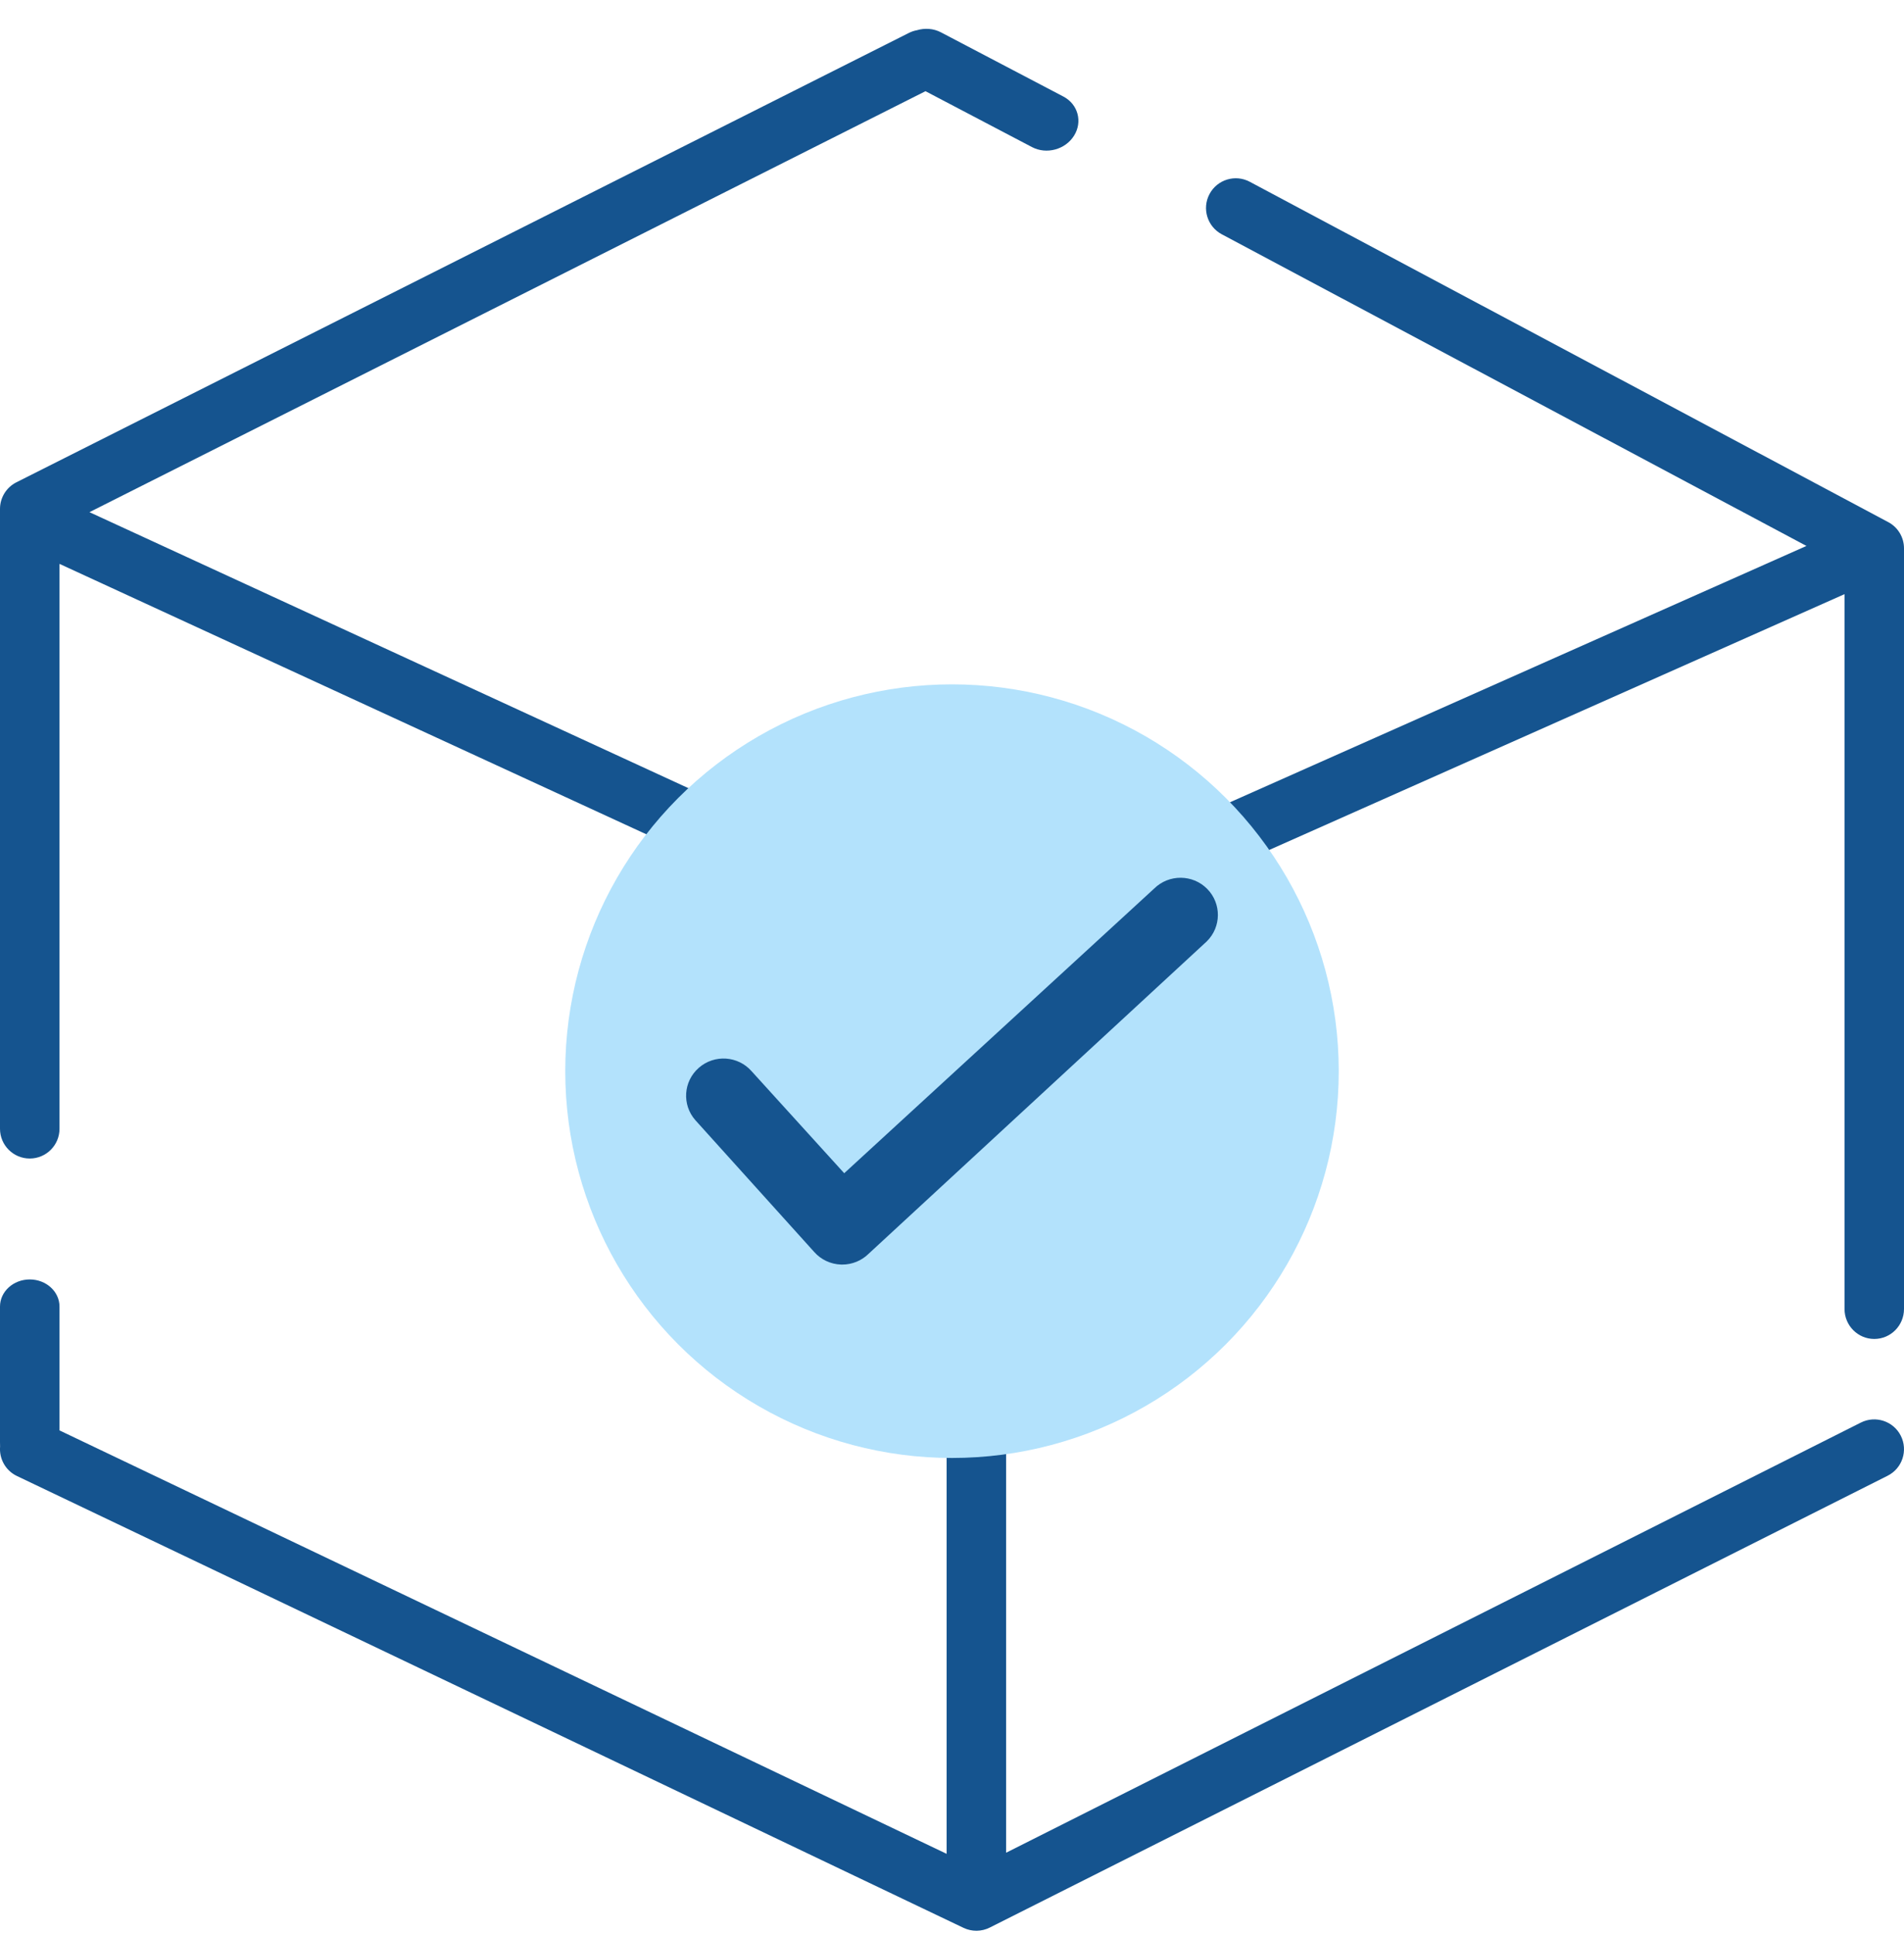 <?xml version="1.0" encoding="UTF-8"?> <svg xmlns="http://www.w3.org/2000/svg" width="64" height="65" viewBox="0 0 64 65" fill="none"><path fill-rule="evenodd" clip-rule="evenodd" d="M34.688 4.943C35.177 5.2 35.811 5.028 36.103 4.559C36.395 4.091 36.235 3.503 35.746 3.246L31.631 1.088C31.377 0.954 31.084 0.937 30.82 1.016C30.728 1.033 30.637 1.063 30.55 1.107L0.55 16.21C0.213 16.38 -2.58276e-06 16.726 -2.58276e-06 17.104V17.367C-0 17.381 -0 17.396 -2.58276e-06 17.411V37.936C-2.58276e-06 38.488 0.448 38.936 1 38.936C1.552 38.936 2 38.488 2 37.936V18.951L32.178 32.855C32.439 32.975 32.739 32.977 33.002 32.861L62.001 19.968V43.992C62.001 44.549 62.449 45 63.001 45C63.553 45 64 44.549 64 43.992V18.425C63.999 18.058 63.796 17.72 63.47 17.547L42.009 6.109C41.521 5.849 40.916 6.034 40.656 6.521C40.396 7.008 40.581 7.614 41.068 7.874L60.721 18.348L32.603 30.849L3.007 17.213L31.109 3.065L34.688 4.943ZM32.819 46.947C33.371 46.947 33.819 47.395 33.819 47.947V62.267L62.55 47.81C63.044 47.562 63.645 47.761 63.893 48.254C64.141 48.748 63.943 49.349 63.45 49.597L33.268 64.783C32.992 64.922 32.667 64.925 32.388 64.792L0.569 49.606C0.182 49.422 -0.032 49.02 0.003 48.617C0.001 48.57 1.19529e-07 48.52 1.19529e-07 48.467V48.087V43.911C1.19529e-07 43.408 0.448 43 1 43C1.552 43 2 43.408 2 43.911V48.073L31.819 62.304V47.947C31.819 47.395 32.266 46.947 32.819 46.947Z" fill="#15548F"></path><circle cx="32" cy="36" r="13" fill="#B3E2FC"></circle><path d="M28.377 39.43L25.264 36.002C24.808 35.483 24.014 35.43 23.492 35.885C22.969 36.34 22.916 37.128 23.374 37.648L27.366 42.074C27.594 42.333 27.919 42.487 28.265 42.499C28.281 42.5 28.296 42.5 28.311 42.5C28.641 42.5 28.959 42.371 29.194 42.14L40.564 31.638C41.057 31.153 41.062 30.362 40.575 29.871C40.088 29.381 39.292 29.376 38.799 29.86L28.377 39.43Z" fill="#15548F"></path></svg> 